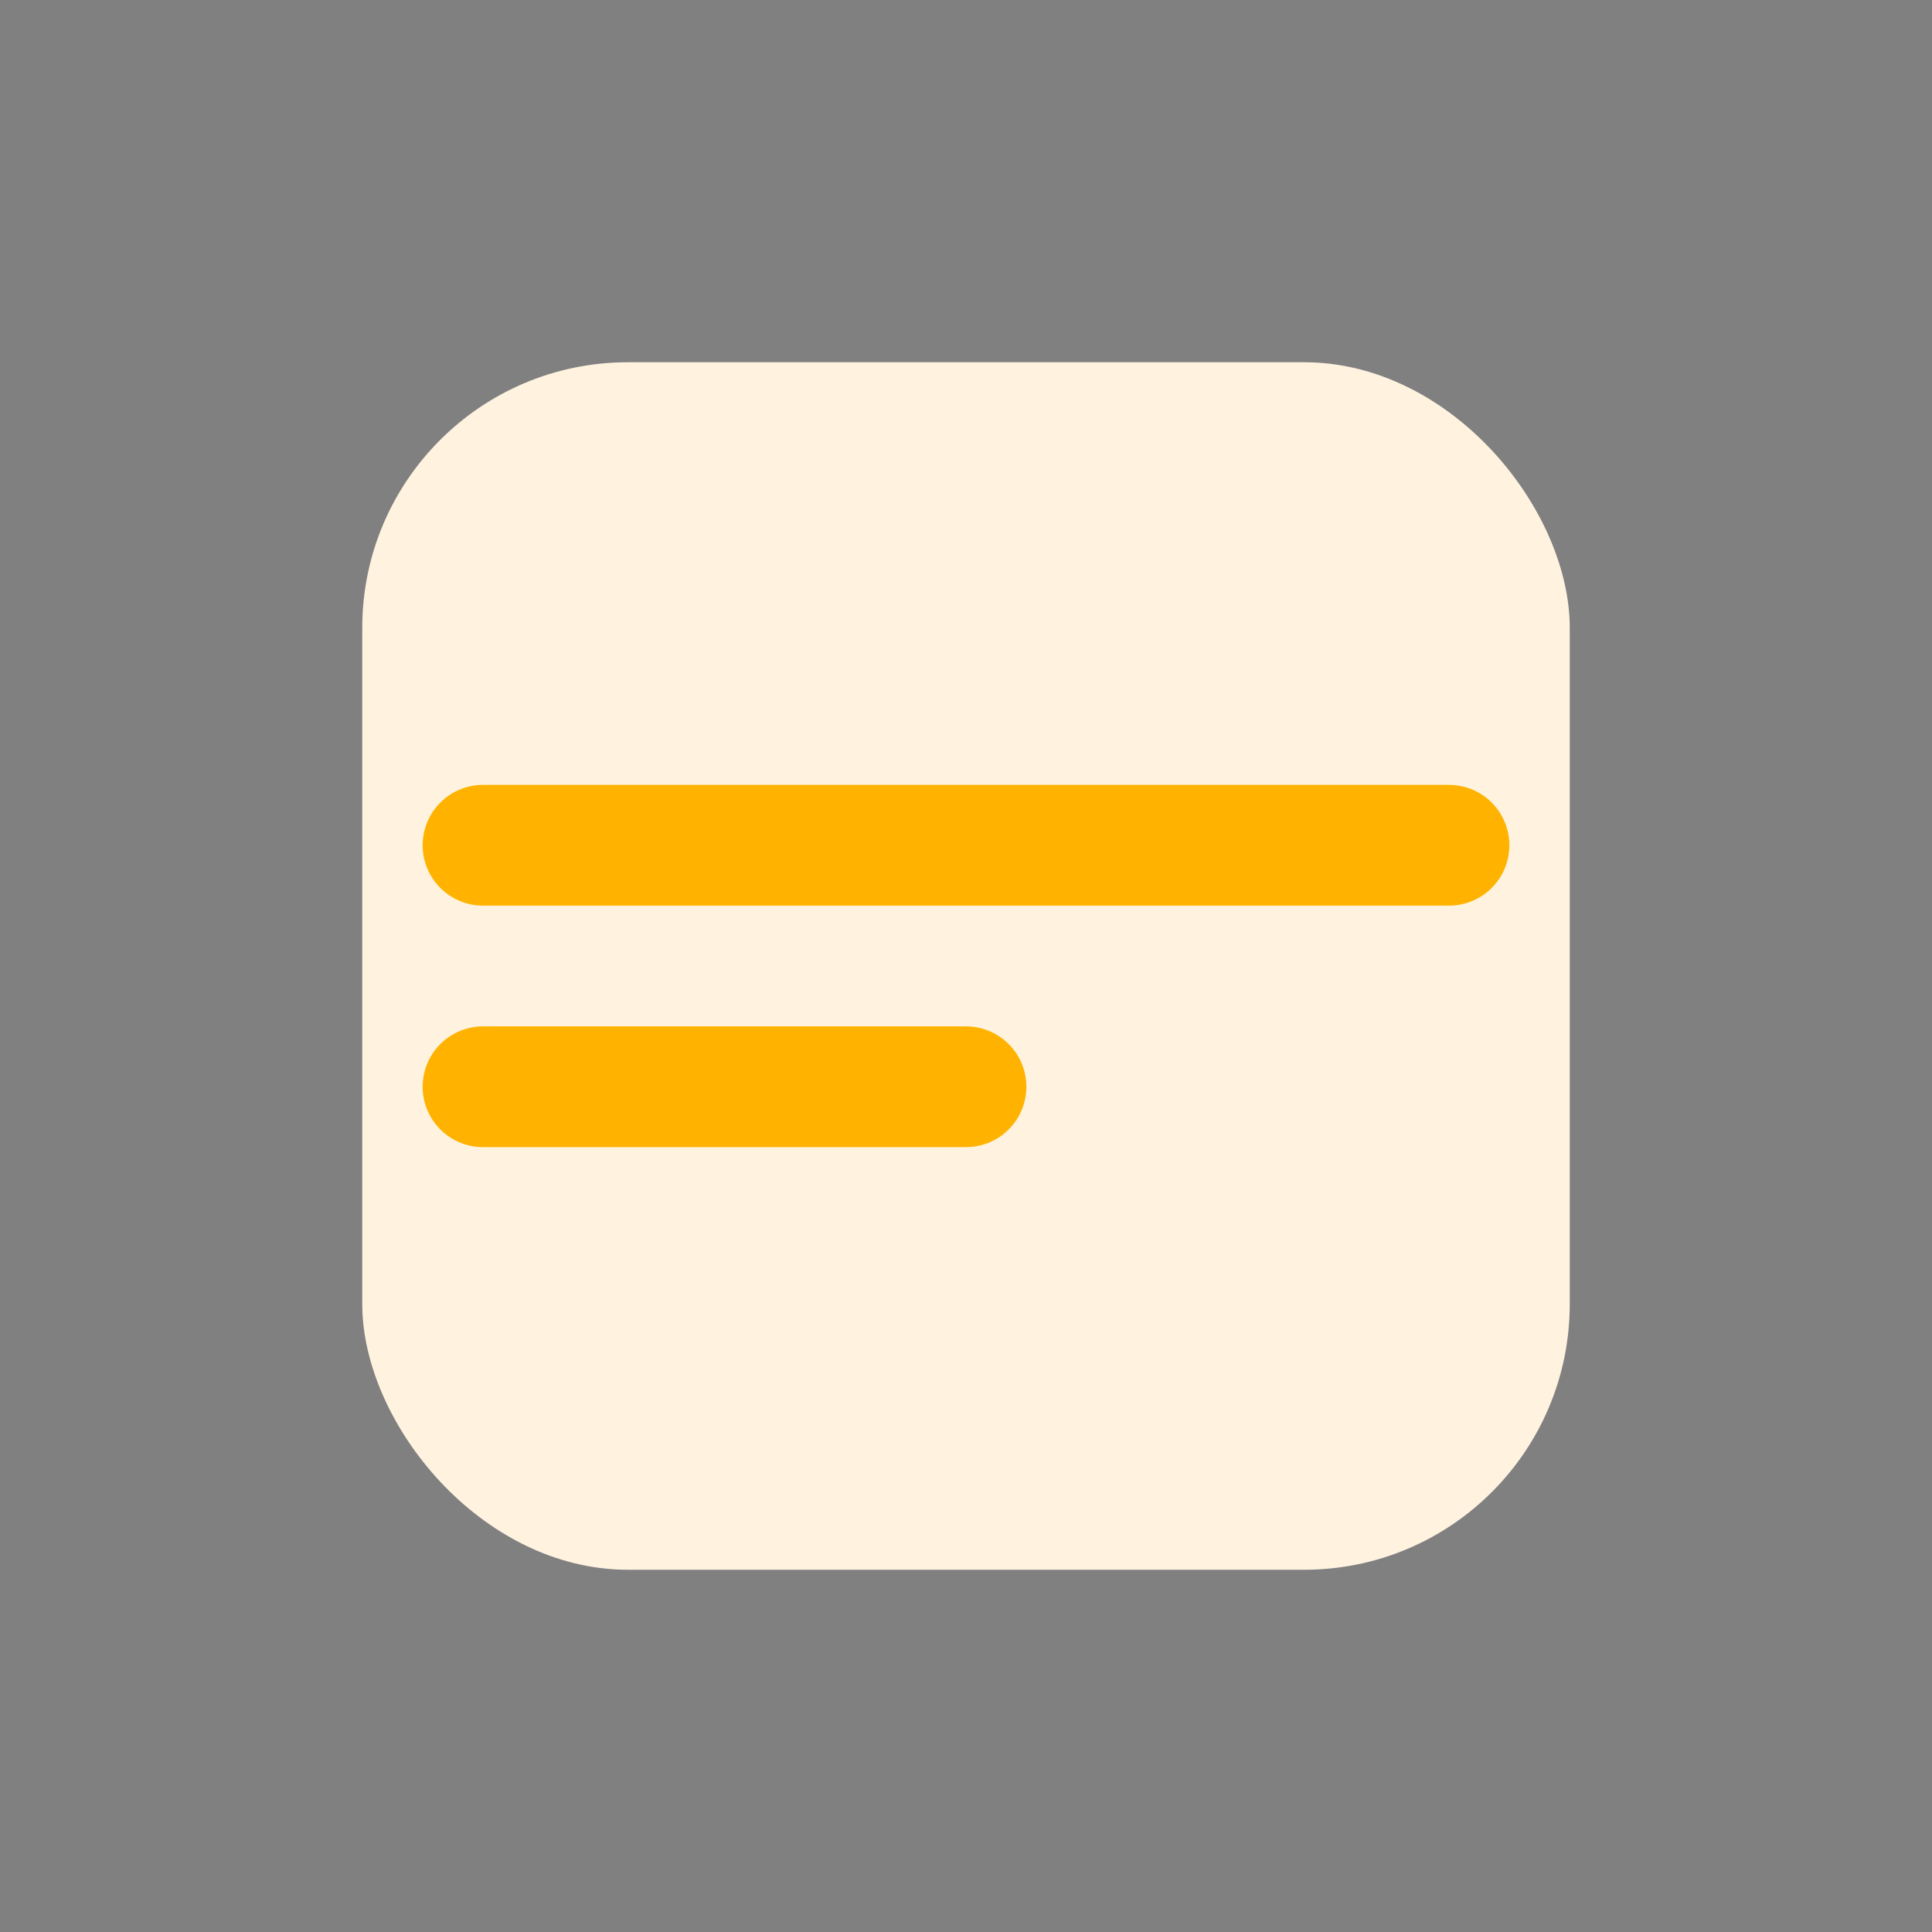 <svg xmlns="http://www.w3.org/2000/svg" viewBox="0 0 160 160">
  <rect x="0" y="0" width="160" height="160" fill="#808080" stroke="none"/>
  <rect x="30" y="30" width="100" height="100" rx="22" fill="#fff3e0"/>
  <path d="M40 70h80M40 90h40" stroke="#ffb300" stroke-width="10" stroke-linecap="round"/>
</svg>
